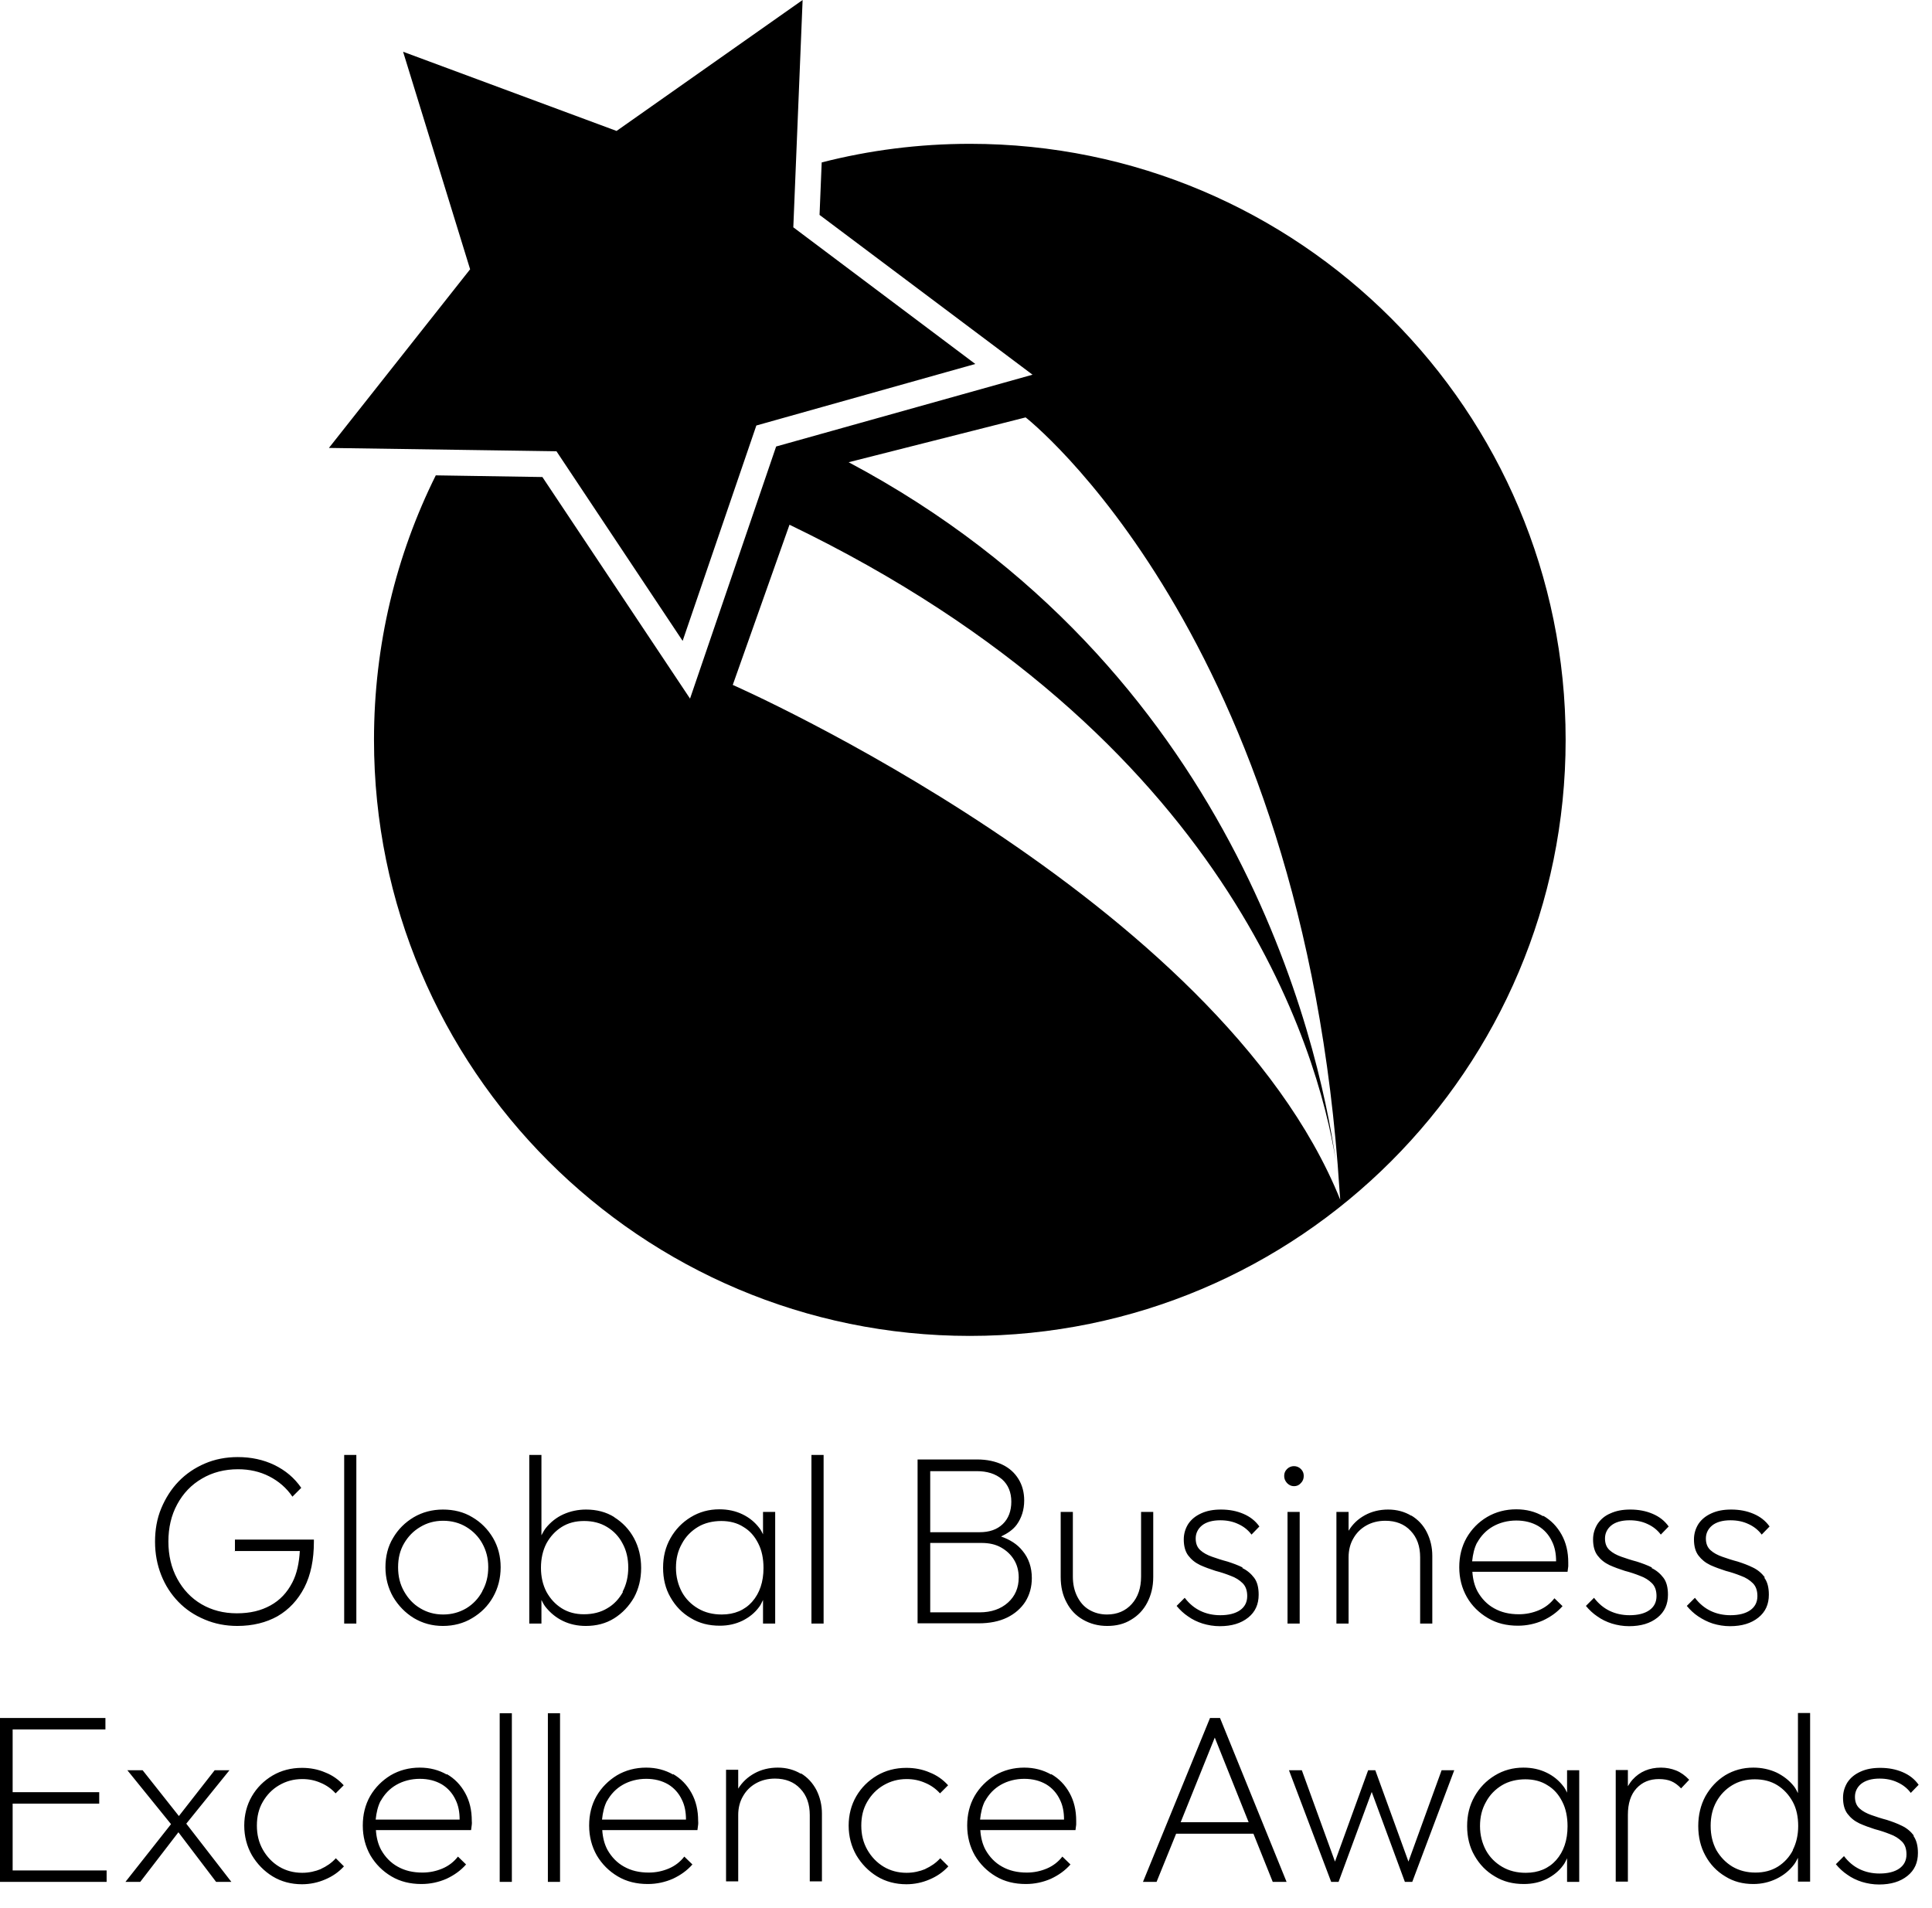 <svg width="81" height="80" viewBox="0 0 81 80" fill="none" xmlns="http://www.w3.org/2000/svg">
<g clip-path="url(#clip0_20681_1728)">
<path fill-rule="evenodd" clip-rule="evenodd" d="M28.62 26.87L23.33 18.92L13.79 18.78L19.71 11.29L16.9 2.17L25.85 5.49L33.65 0L33.26 9.53L40.89 15.26L31.71 17.84L28.62 26.87ZM40.67 6.03C38.52 6.03 36.44 6.3 34.45 6.81L34.36 9.01L43.29 15.71L32.54 18.72L28.93 29.29L22.74 20L18.27 19.93C16.61 23.27 15.68 27.03 15.68 31.02C15.68 44.82 26.87 56.01 40.66 56.01C54.45 56.01 65.64 44.82 65.64 31.02C65.64 17.22 54.47 6.03 40.67 6.03ZM30.72 28.72L33.1 22C51.51 30.87 55.25 44.04 56 48.64C55.26 43.54 51.7 27.95 35.58 19.38L43 17.5C43 17.5 54.67 26.61 56.16 49.91L56.19 50.3C51.1 37.67 30.73 28.72 30.73 28.72H30.72ZM14.94 61H14.43V68.07H14.94V61ZM9.83 65.03H9.85V65.04L9.83 65.03ZM9.85 65.03H12.57C12.54 65.53 12.45 65.97 12.26 66.34C12.04 66.77 11.74 67.09 11.34 67.31C10.94 67.53 10.49 67.64 9.93 67.64C9.37 67.64 8.88 67.51 8.45 67.26C8.02 67.01 7.68 66.65 7.43 66.19C7.18 65.73 7.06 65.21 7.06 64.63C7.06 64.05 7.18 63.53 7.43 63.07C7.68 62.61 8.02 62.25 8.47 61.99C8.91 61.73 9.42 61.6 9.98 61.6C10.46 61.6 10.9 61.7 11.29 61.9C11.68 62.1 12.01 62.38 12.26 62.75L12.63 62.38C12.34 61.96 11.97 61.65 11.5 61.42C11.04 61.2 10.53 61.09 9.97 61.09C9.47 61.09 9.01 61.18 8.59 61.36C8.17 61.54 7.8 61.79 7.49 62.11C7.18 62.43 6.94 62.81 6.76 63.24C6.58 63.67 6.5 64.14 6.5 64.64C6.5 65.14 6.59 65.61 6.76 66.04C6.93 66.47 7.17 66.84 7.48 67.16C7.79 67.48 8.15 67.72 8.58 67.9C9 68.08 9.46 68.17 9.95 68.17C10.59 68.17 11.16 68.03 11.64 67.76C12.12 67.48 12.49 67.08 12.76 66.56C13.03 66.03 13.16 65.39 13.16 64.64V64.55H9.85V65.03ZM18.57 63.29C19.02 63.29 19.44 63.39 19.8 63.61C20.16 63.82 20.45 64.11 20.67 64.48C20.88 64.84 20.99 65.25 20.99 65.71C20.99 66.17 20.88 66.59 20.67 66.96C20.46 67.33 20.17 67.62 19.8 67.84C19.44 68.06 19.02 68.17 18.57 68.17C18.12 68.17 17.72 68.06 17.35 67.84C16.99 67.62 16.7 67.32 16.48 66.95C16.27 66.58 16.16 66.16 16.16 65.71C16.16 65.26 16.26 64.84 16.48 64.48C16.69 64.12 16.98 63.83 17.35 63.61C17.71 63.4 18.12 63.29 18.57 63.29ZM19.55 67.43C19.83 67.26 20.06 67.02 20.22 66.72V66.71C20.39 66.41 20.47 66.08 20.47 65.7C20.47 65.32 20.38 65 20.22 64.71C20.06 64.42 19.83 64.19 19.55 64.02C19.27 63.85 18.94 63.76 18.58 63.76C18.22 63.76 17.9 63.85 17.62 64.02C17.33 64.19 17.11 64.42 16.94 64.71C16.77 65 16.69 65.33 16.69 65.71C16.69 66.09 16.77 66.42 16.94 66.72C17.11 67.02 17.33 67.26 17.62 67.43C17.9 67.6 18.22 67.69 18.58 67.69C18.94 67.69 19.26 67.6 19.55 67.43ZM25.76 63.61C25.41 63.39 25.01 63.29 24.57 63.29C24.23 63.29 23.91 63.36 23.62 63.49C23.33 63.62 23.08 63.82 22.88 64.07C22.821 64.146 22.776 64.23 22.727 64.32L22.7 64.37V61H22.19V68.07H22.7V67.08C22.75 67.18 22.8 67.28 22.87 67.37C23.07 67.62 23.31 67.82 23.6 67.96C23.89 68.1 24.21 68.17 24.56 68.17C25 68.17 25.4 68.07 25.75 67.85C26.1 67.63 26.37 67.34 26.58 66.98C26.78 66.61 26.88 66.2 26.88 65.74C26.88 65.28 26.78 64.86 26.58 64.49C26.38 64.12 26.1 63.83 25.75 63.61H25.76ZM26.12 66.74C25.96 67.03 25.74 67.27 25.46 67.43C25.18 67.6 24.85 67.68 24.48 67.68C24.13 67.68 23.82 67.6 23.55 67.43C23.28 67.26 23.07 67.03 22.91 66.74C22.76 66.45 22.68 66.12 22.68 65.73C22.68 65.34 22.76 65 22.91 64.71C23.07 64.42 23.28 64.19 23.55 64.02C23.82 63.85 24.13 63.77 24.49 63.77C24.85 63.77 25.17 63.85 25.45 64.02C25.73 64.19 25.95 64.42 26.1 64.71C26.26 65 26.34 65.34 26.34 65.72C26.34 66.1 26.26 66.44 26.1 66.74H26.12ZM31.99 64.33L31.979 64.307C31.938 64.224 31.9 64.147 31.84 64.07C31.65 63.82 31.42 63.63 31.13 63.49C30.84 63.35 30.52 63.28 30.16 63.28C29.72 63.28 29.32 63.39 28.96 63.61C28.6 63.83 28.32 64.12 28.11 64.49C27.9 64.86 27.8 65.27 27.8 65.73C27.8 66.19 27.9 66.61 28.11 66.97C28.32 67.34 28.6 67.63 28.96 67.84C29.32 68.06 29.72 68.16 30.18 68.16C30.53 68.16 30.84 68.09 31.13 67.95C31.41 67.81 31.65 67.62 31.83 67.37C31.884 67.3 31.921 67.224 31.957 67.147L31.958 67.147L31.972 67.118C31.978 67.105 31.984 67.093 31.99 67.08V68.07H32.5V63.39H31.99V64.33ZM30.26 67.69C30.79 67.69 31.22 67.51 31.54 67.15L31.53 67.16C31.85 66.8 32.01 66.32 32.01 65.74C32.01 65.35 31.94 65 31.79 64.71C31.64 64.41 31.44 64.18 31.17 64.02C30.91 63.85 30.59 63.77 30.24 63.77C29.89 63.77 29.54 63.85 29.26 64.02C28.98 64.19 28.75 64.42 28.59 64.72C28.42 65.02 28.34 65.35 28.34 65.73C28.34 66.11 28.43 66.45 28.59 66.75C28.75 67.04 28.98 67.27 29.27 67.44C29.56 67.61 29.89 67.69 30.26 67.69ZM34.53 61H34.02V68.07H34.53V61ZM42.63 63.92C42.47 64.14 42.24 64.29 41.97 64.42C42.34 64.55 42.65 64.74 42.87 65.02C43.13 65.33 43.26 65.72 43.26 66.16C43.26 66.53 43.17 66.86 42.99 67.15C42.81 67.43 42.55 67.66 42.22 67.82C41.89 67.98 41.49 68.06 41.03 68.06H38.47V61.19H40.97C41.38 61.19 41.74 61.27 42.03 61.41C42.32 61.55 42.54 61.75 42.7 62.01C42.86 62.27 42.94 62.57 42.94 62.91C42.94 63.3 42.83 63.64 42.63 63.92ZM42.01 62.02C41.74 61.79 41.39 61.68 40.95 61.68H39V64.24H41.07C41.48 64.24 41.8 64.13 42.04 63.9C42.28 63.67 42.4 63.35 42.4 62.96C42.4 62.57 42.27 62.25 42.01 62.02ZM41.07 67.6C41.56 67.6 41.96 67.46 42.26 67.19C42.56 66.92 42.71 66.57 42.71 66.14C42.71 65.85 42.64 65.6 42.51 65.39C42.38 65.18 42.2 65.01 41.97 64.88C41.74 64.75 41.47 64.69 41.15 64.69H39V67.6H41.07ZM47.84 66.1C47.84 66.58 47.71 66.96 47.45 67.25C47.19 67.54 46.84 67.69 46.41 67.69C46.13 67.69 45.88 67.62 45.66 67.49C45.44 67.36 45.28 67.17 45.16 66.93C45.04 66.69 44.98 66.41 44.98 66.1V63.39H44.47V66.12C44.47 66.52 44.55 66.88 44.72 67.19C44.88 67.5 45.11 67.74 45.41 67.91C45.71 68.08 46.04 68.17 46.42 68.17C46.8 68.17 47.13 68.09 47.42 67.91C47.71 67.74 47.94 67.5 48.1 67.19C48.26 66.88 48.35 66.53 48.35 66.12V63.39H47.84V66.1ZM51.46 65.47C51.68 65.54 51.9 65.62 52.1 65.72L52.08 65.74C52.29 65.84 52.45 65.98 52.58 66.15C52.71 66.32 52.77 66.56 52.77 66.86C52.77 67.26 52.63 67.58 52.33 67.82C52.03 68.06 51.64 68.18 51.14 68.18C50.89 68.18 50.65 68.14 50.42 68.07C50.2 68 49.99 67.9 49.81 67.77C49.63 67.65 49.47 67.5 49.33 67.33L49.67 66.99C49.86 67.24 50.08 67.42 50.33 67.54C50.58 67.66 50.86 67.72 51.16 67.72C51.51 67.72 51.79 67.65 51.99 67.51C52.19 67.37 52.29 67.17 52.29 66.92C52.29 66.69 52.23 66.51 52.1 66.38C51.97 66.25 51.8 66.14 51.6 66.07C51.4 65.99 51.19 65.92 50.96 65.86C50.74 65.79 50.52 65.71 50.32 65.62C50.11 65.52 49.95 65.39 49.82 65.22C49.69 65.05 49.63 64.82 49.63 64.54C49.63 64.3 49.7 64.08 49.82 63.89C49.95 63.7 50.12 63.56 50.36 63.45C50.6 63.34 50.87 63.29 51.19 63.29C51.54 63.29 51.85 63.35 52.13 63.47C52.41 63.59 52.63 63.76 52.8 64L52.47 64.34C52.33 64.15 52.14 64 51.92 63.9C51.69 63.79 51.44 63.74 51.16 63.74C50.82 63.74 50.56 63.82 50.39 63.96C50.22 64.1 50.13 64.29 50.13 64.5C50.13 64.71 50.19 64.87 50.32 64.99C50.45 65.11 50.62 65.2 50.82 65.27C51.02 65.34 51.23 65.41 51.46 65.47ZM54.49 63.39H53.98V68.07H54.49V63.39ZM53.96 61.59C54.04 61.51 54.14 61.47 54.25 61.47C54.36 61.47 54.46 61.51 54.54 61.59C54.62 61.67 54.66 61.76 54.66 61.88C54.66 62 54.62 62.1 54.54 62.18C54.46 62.27 54.37 62.31 54.25 62.31C54.13 62.31 54.04 62.26 53.96 62.18C53.88 62.09 53.84 62 53.84 61.88C53.84 61.76 53.88 61.67 53.96 61.59ZM59.17 63.55C58.89 63.38 58.56 63.29 58.2 63.29C57.84 63.29 57.51 63.37 57.22 63.53C56.93 63.69 56.71 63.9 56.54 64.18V63.39H56.03V68.07H56.54V65.29C56.54 64.99 56.61 64.72 56.74 64.5C56.87 64.27 57.05 64.09 57.28 63.96C57.51 63.83 57.78 63.76 58.08 63.76C58.52 63.76 58.88 63.9 59.14 64.18C59.41 64.46 59.54 64.83 59.54 65.29V68.07H60.05V65.23C60.05 64.87 59.97 64.54 59.82 64.24C59.67 63.94 59.45 63.71 59.17 63.54V63.55ZM63.57 63.28C64 63.28 64.37 63.38 64.7 63.57V63.55C65.03 63.74 65.28 64 65.47 64.34C65.66 64.68 65.75 65.07 65.75 65.51V65.67C65.74 65.74 65.73 65.81 65.72 65.9H61.73C61.75 66.21 61.82 66.49 61.95 66.73C62.12 67.03 62.35 67.27 62.64 67.43C62.94 67.6 63.28 67.68 63.68 67.68C63.98 67.68 64.26 67.62 64.52 67.51C64.78 67.4 65 67.23 65.17 67.01L65.51 67.34C65.28 67.6 65.01 67.79 64.69 67.94C64.37 68.08 64.02 68.16 63.64 68.16C63.17 68.16 62.75 68.06 62.38 67.84C62.01 67.62 61.71 67.33 61.5 66.96C61.29 66.59 61.18 66.17 61.18 65.71C61.18 65.25 61.28 64.84 61.49 64.47C61.7 64.11 61.98 63.82 62.35 63.6C62.71 63.39 63.12 63.28 63.57 63.28ZM62.59 64C62.31 64.16 62.09 64.39 61.93 64.68V64.67C61.81 64.9 61.75 65.17 61.72 65.46H65.24C65.24 65.15 65.19 64.87 65.07 64.63C64.94 64.35 64.74 64.13 64.49 63.98C64.23 63.83 63.93 63.75 63.57 63.75C63.21 63.75 62.87 63.84 62.59 64ZM69.26 65.72C69.06 65.62 68.84 65.54 68.62 65.47C68.39 65.41 68.18 65.34 67.98 65.27C67.78 65.2 67.61 65.11 67.48 64.99C67.35 64.87 67.29 64.71 67.29 64.5C67.29 64.29 67.38 64.1 67.55 63.96C67.72 63.82 67.98 63.74 68.32 63.74C68.6 63.74 68.85 63.79 69.08 63.9C69.3 64 69.49 64.15 69.63 64.34L69.96 64C69.79 63.76 69.57 63.59 69.29 63.47C69.01 63.35 68.7 63.29 68.35 63.29C68.03 63.29 67.76 63.34 67.52 63.45C67.28 63.55 67.11 63.7 66.98 63.89C66.86 64.08 66.79 64.3 66.79 64.54C66.79 64.82 66.85 65.05 66.98 65.22C67.11 65.39 67.27 65.52 67.48 65.62C67.68 65.71 67.9 65.79 68.12 65.86C68.35 65.92 68.56 65.99 68.76 66.07C68.96 66.14 69.13 66.25 69.26 66.38C69.39 66.51 69.45 66.69 69.45 66.92C69.45 67.17 69.35 67.37 69.15 67.51C68.95 67.65 68.67 67.72 68.32 67.72C68.02 67.72 67.74 67.66 67.49 67.54C67.24 67.42 67.02 67.24 66.83 66.99L66.49 67.33C66.63 67.5 66.79 67.65 66.97 67.77C67.15 67.9 67.36 68 67.58 68.07C67.81 68.14 68.05 68.18 68.3 68.18C68.8 68.18 69.19 68.06 69.49 67.82C69.79 67.58 69.93 67.26 69.93 66.86C69.93 66.56 69.87 66.32 69.74 66.15C69.61 65.98 69.45 65.84 69.24 65.74L69.26 65.72ZM73.49 65.72C73.7 65.82 73.86 65.96 73.99 66.13L73.97 66.15C74.1 66.32 74.16 66.56 74.16 66.86C74.16 67.26 74.02 67.58 73.72 67.82C73.42 68.06 73.03 68.18 72.53 68.18C72.28 68.18 72.04 68.14 71.81 68.07C71.59 68 71.38 67.89 71.2 67.77C71.02 67.65 70.86 67.5 70.72 67.33L71.06 66.99C71.25 67.24 71.47 67.42 71.72 67.54C71.97 67.66 72.25 67.72 72.55 67.72C72.9 67.72 73.18 67.65 73.38 67.51C73.58 67.37 73.68 67.17 73.68 66.92C73.68 66.69 73.62 66.51 73.49 66.38C73.36 66.25 73.19 66.14 72.99 66.07C72.79 65.99 72.58 65.92 72.35 65.86C72.13 65.79 71.91 65.71 71.71 65.62C71.5 65.52 71.34 65.39 71.21 65.22C71.08 65.05 71.02 64.82 71.02 64.54C71.02 64.3 71.09 64.08 71.21 63.89C71.34 63.7 71.51 63.56 71.75 63.45C71.99 63.34 72.26 63.29 72.58 63.29C72.93 63.29 73.24 63.35 73.52 63.47C73.8 63.59 74.02 63.76 74.19 64L73.86 64.34C73.72 64.15 73.53 64 73.31 63.9C73.08 63.79 72.83 63.74 72.55 63.74C72.21 63.74 71.95 63.82 71.78 63.96C71.61 64.1 71.52 64.29 71.52 64.5C71.52 64.71 71.58 64.87 71.71 64.99C71.84 65.11 72.01 65.2 72.21 65.27C72.41 65.34 72.62 65.41 72.85 65.47C73.07 65.54 73.29 65.62 73.49 65.72ZM0.53 75.62H4.16V75.14H0.53V72.51H4.42V72.03H0.53H0.34H0V78.9H0.34H0.53H4.47V78.42H0.53V75.62ZM9.62 74.22L7.81 76.46L9.7 78.9H9.06L7.48 76.82L5.88 78.9H5.26L7.17 76.48L5.34 74.22H5.98L7.5 76.14L9 74.22H9.62ZM13.46 78.36C13.22 78.46 12.95 78.52 12.67 78.52C12.31 78.52 11.98 78.43 11.7 78.26C11.42 78.09 11.19 77.85 11.02 77.55C10.85 77.25 10.77 76.92 10.77 76.54C10.77 76.16 10.85 75.83 11.02 75.54C11.19 75.25 11.41 75.02 11.7 74.85C11.99 74.68 12.31 74.59 12.67 74.59C12.95 74.59 13.2 74.64 13.45 74.75C13.69 74.85 13.9 75 14.07 75.19L14.41 74.85C14.19 74.61 13.94 74.43 13.63 74.31C13.33 74.18 13 74.12 12.66 74.12C12.2 74.12 11.79 74.23 11.43 74.44C11.06 74.66 10.77 74.95 10.56 75.31C10.35 75.67 10.24 76.09 10.24 76.54C10.24 76.99 10.35 77.41 10.56 77.78C10.78 78.15 11.07 78.45 11.43 78.67C11.79 78.89 12.21 79 12.66 79C13 79 13.33 78.93 13.63 78.8C13.94 78.67 14.2 78.49 14.42 78.25L14.08 77.91C13.9 78.11 13.69 78.25 13.45 78.36H13.46ZM17.6 74.11C18.02 74.11 18.4 74.21 18.73 74.4V74.38C19.06 74.57 19.31 74.83 19.5 75.17C19.69 75.51 19.78 75.9 19.78 76.34C19.78 76.352 19.781 76.365 19.782 76.379L19.782 76.379C19.784 76.412 19.787 76.451 19.78 76.5C19.77 76.57 19.76 76.64 19.75 76.73H15.76C15.78 77.04 15.85 77.32 15.98 77.56C16.15 77.86 16.38 78.1 16.67 78.26C16.97 78.43 17.31 78.51 17.71 78.51C18.01 78.51 18.29 78.45 18.55 78.34C18.81 78.23 19.03 78.06 19.2 77.84L19.54 78.17C19.31 78.43 19.04 78.62 18.72 78.77C18.4 78.91 18.05 78.99 17.67 78.99C17.2 78.99 16.78 78.89 16.41 78.67C16.04 78.45 15.75 78.16 15.53 77.79C15.32 77.42 15.21 77 15.21 76.54C15.21 76.08 15.31 75.67 15.52 75.3C15.73 74.94 16.02 74.65 16.38 74.43C16.74 74.22 17.15 74.11 17.6 74.11ZM16.62 74.83C16.34 74.99 16.12 75.22 15.96 75.51V75.5C15.84 75.73 15.78 76 15.75 76.29H19.27C19.27 75.98 19.22 75.7 19.1 75.46C18.97 75.18 18.77 74.96 18.52 74.81C18.26 74.66 17.96 74.58 17.6 74.58C17.24 74.58 16.9 74.67 16.62 74.83ZM21.46 71.83H20.95V78.9H21.46V71.83ZM22.97 71.83H23.48V78.9H22.97V71.83ZM28.22 74.4C27.89 74.21 27.51 74.11 27.09 74.11C26.64 74.11 26.23 74.22 25.87 74.43C25.51 74.65 25.22 74.94 25.01 75.3C24.8 75.67 24.7 76.08 24.7 76.54C24.7 77 24.81 77.42 25.02 77.79C25.24 78.16 25.53 78.45 25.9 78.67C26.27 78.89 26.69 78.99 27.16 78.99C27.54 78.99 27.89 78.91 28.21 78.77C28.53 78.62 28.8 78.43 29.03 78.17L28.69 77.84C28.52 78.06 28.3 78.23 28.04 78.34C27.78 78.45 27.5 78.51 27.2 78.51C26.8 78.51 26.46 78.43 26.16 78.26C25.87 78.1 25.64 77.86 25.47 77.56C25.34 77.32 25.27 77.04 25.25 76.73H29.24C29.25 76.64 29.26 76.57 29.27 76.5C29.277 76.451 29.274 76.412 29.272 76.379L29.272 76.379C29.271 76.365 29.27 76.352 29.27 76.34C29.27 75.9 29.18 75.51 28.99 75.17C28.8 74.83 28.55 74.57 28.22 74.38V74.4ZM25.45 75.51C25.61 75.22 25.83 74.99 26.11 74.83C26.39 74.67 26.73 74.58 27.09 74.58C27.45 74.58 27.75 74.66 28.01 74.81C28.26 74.96 28.46 75.18 28.59 75.46C28.71 75.7 28.76 75.98 28.76 76.29H25.24C25.27 76 25.33 75.73 25.45 75.5V75.51ZM32.61 74.11C32.97 74.11 33.3 74.2 33.58 74.37V74.35C33.86 74.52 34.07 74.75 34.23 75.05C34.38 75.35 34.46 75.68 34.46 76.04V78.88H33.95V76.1C33.95 75.64 33.82 75.27 33.55 74.99C33.29 74.71 32.93 74.57 32.49 74.57C32.19 74.57 31.92 74.64 31.69 74.77C31.46 74.9 31.28 75.08 31.15 75.31C31.02 75.53 30.95 75.8 30.95 76.09V78.88H30.44V74.2H30.95V74.99C31.12 74.72 31.34 74.51 31.63 74.35C31.92 74.19 32.25 74.11 32.61 74.11ZM38.8 78.36C38.56 78.46 38.29 78.52 38.01 78.52C37.65 78.52 37.32 78.43 37.04 78.26C36.76 78.09 36.53 77.85 36.36 77.55C36.19 77.25 36.11 76.92 36.11 76.54C36.11 76.16 36.19 75.83 36.36 75.54C36.53 75.25 36.75 75.02 37.04 74.85C37.33 74.68 37.65 74.59 38.01 74.59C38.29 74.59 38.54 74.64 38.79 74.75C39.03 74.85 39.24 75 39.41 75.19L39.75 74.85C39.53 74.61 39.28 74.43 38.97 74.31C38.67 74.18 38.34 74.12 38 74.12C37.54 74.12 37.13 74.23 36.77 74.44C36.4 74.66 36.11 74.95 35.9 75.31C35.69 75.67 35.58 76.09 35.58 76.54C35.58 76.99 35.69 77.41 35.9 77.78C36.12 78.15 36.41 78.45 36.77 78.67C37.13 78.89 37.55 79 38 79C38.34 79 38.67 78.93 38.97 78.8C39.28 78.67 39.54 78.49 39.76 78.25L39.42 77.91C39.24 78.11 39.03 78.25 38.79 78.36H38.8ZM42.94 74.11C43.36 74.11 43.74 74.21 44.07 74.4V74.38C44.4 74.57 44.65 74.83 44.84 75.17C45.03 75.51 45.12 75.9 45.12 76.34V76.5L45.12 76.5C45.11 76.57 45.1 76.64 45.09 76.73H41.1C41.12 77.04 41.19 77.32 41.32 77.56C41.49 77.86 41.72 78.1 42.01 78.26C42.31 78.43 42.65 78.51 43.05 78.51C43.35 78.51 43.63 78.45 43.89 78.34C44.15 78.23 44.37 78.06 44.54 77.84L44.88 78.17C44.65 78.43 44.38 78.62 44.06 78.77C43.74 78.91 43.39 78.99 43.01 78.99C42.54 78.99 42.12 78.89 41.75 78.67C41.38 78.45 41.09 78.16 40.87 77.79C40.66 77.42 40.55 77 40.55 76.54C40.55 76.08 40.65 75.67 40.86 75.3C41.07 74.94 41.36 74.65 41.72 74.43C42.08 74.22 42.49 74.11 42.94 74.11ZM41.96 74.83C41.68 74.99 41.46 75.22 41.3 75.51V75.5C41.18 75.73 41.12 76 41.09 76.29H44.61C44.61 75.98 44.56 75.7 44.44 75.46C44.31 75.18 44.11 74.96 43.86 74.81C43.6 74.66 43.3 74.58 42.94 74.58C42.58 74.58 42.24 74.67 41.96 74.83ZM50.73 72.03L47.92 78.9H48.49L49.31 76.88H52.55L53.36 78.9H53.94L51.15 72.03H50.73ZM49.5 76.4L50.93 72.85L52.35 76.4H49.5ZM57.66 74.22L59.05 78.05L60.44 74.22H60.97L59.21 78.9H58.9L57.51 75.13L56.12 78.9H55.81L54.04 74.22H54.58L55.97 78.05L57.36 74.22H57.66ZM65.689 75.137L65.7 75.16V74.22H66.21V78.9H65.7V77.91C65.689 77.932 65.678 77.955 65.668 77.977L65.668 77.977C65.631 78.054 65.594 78.13 65.54 78.2C65.36 78.45 65.12 78.64 64.84 78.78C64.56 78.92 64.24 78.99 63.89 78.99C63.43 78.99 63.03 78.89 62.67 78.67C62.31 78.46 62.03 78.17 61.82 77.8C61.61 77.44 61.51 77.02 61.51 76.56C61.51 76.1 61.61 75.69 61.82 75.32C62.03 74.95 62.31 74.66 62.67 74.44C63.03 74.22 63.43 74.11 63.87 74.11C64.23 74.11 64.55 74.18 64.84 74.32C65.13 74.46 65.36 74.65 65.55 74.9C65.61 74.977 65.648 75.054 65.689 75.137ZM65.25 77.98C64.93 78.34 64.5 78.52 63.97 78.52C63.6 78.52 63.27 78.44 62.98 78.27C62.69 78.1 62.46 77.87 62.3 77.58C62.14 77.28 62.05 76.94 62.05 76.56C62.05 76.18 62.13 75.85 62.3 75.55C62.46 75.25 62.69 75.02 62.97 74.85C63.25 74.68 63.6 74.6 63.95 74.6C64.3 74.6 64.62 74.68 64.88 74.85C65.15 75.01 65.35 75.24 65.5 75.54C65.65 75.83 65.72 76.18 65.72 76.57C65.72 77.15 65.56 77.63 65.24 77.99L65.25 77.98ZM68.45 74.61C68.749 74.281 69.147 74.111 69.635 74.11C69.863 74.111 70.071 74.151 70.27 74.23C70.47 74.31 70.65 74.44 70.82 74.62L70.48 74.98C70.35 74.84 70.21 74.74 70.07 74.68C69.93 74.62 69.75 74.59 69.55 74.59C69.16 74.59 68.85 74.72 68.61 74.98C68.37 75.24 68.25 75.61 68.25 76.09V76.1V78.89H67.74V74.21H68.25V74.89C68.31 74.79 68.37 74.7 68.45 74.61ZM75.38 75.18L75.38 75.18C75.33 75.08 75.28 74.98 75.21 74.89C75.01 74.64 74.76 74.45 74.47 74.31C74.18 74.18 73.86 74.11 73.51 74.11C73.07 74.11 72.68 74.22 72.33 74.43C71.98 74.65 71.71 74.94 71.5 75.31C71.3 75.68 71.2 76.1 71.2 76.56C71.2 77.02 71.3 77.44 71.5 77.8C71.7 78.17 71.98 78.46 72.33 78.67C72.68 78.89 73.07 78.99 73.51 78.99C73.87 78.99 74.19 78.91 74.48 78.77C74.77 78.63 75.02 78.43 75.21 78.18C75.28 78.09 75.33 77.99 75.38 77.89L75.38 77.89V78.89H75.89V71.82H75.38V75.17V75.18ZM75.17 77.57C75.02 77.86 74.81 78.09 74.54 78.26C74.27 78.43 73.95 78.51 73.6 78.51C73.24 78.51 72.92 78.43 72.63 78.26C72.35 78.09 72.13 77.86 71.96 77.57C71.8 77.27 71.72 76.94 71.72 76.55C71.72 76.16 71.8 75.83 71.96 75.54C72.12 75.25 72.34 75.02 72.62 74.85C72.9 74.68 73.21 74.6 73.57 74.6C73.93 74.6 74.25 74.68 74.52 74.85C74.79 75.02 75 75.25 75.16 75.54C75.32 75.83 75.39 76.18 75.39 76.56C75.39 76.94 75.31 77.28 75.16 77.57H75.17ZM79.74 76.55C79.95 76.65 80.11 76.79 80.24 76.96L80.22 76.97C80.35 77.15 80.41 77.39 80.41 77.69C80.41 78.09 80.27 78.41 79.97 78.65C79.67 78.89 79.28 79.01 78.78 79.01C78.53 79.01 78.29 78.97 78.06 78.9C77.84 78.83 77.63 78.73 77.45 78.6C77.27 78.48 77.11 78.33 76.97 78.16L77.31 77.82C77.5 78.07 77.72 78.25 77.97 78.37C78.22 78.49 78.5 78.55 78.8 78.55C79.15 78.55 79.43 78.48 79.63 78.34C79.83 78.2 79.93 78 79.93 77.75C79.93 77.52 79.87 77.34 79.74 77.21C79.61 77.08 79.44 76.97 79.24 76.9C79.04 76.82 78.83 76.75 78.6 76.69C78.38 76.62 78.16 76.54 77.96 76.45C77.75 76.35 77.59 76.22 77.46 76.05C77.33 75.88 77.27 75.65 77.27 75.37C77.27 75.13 77.34 74.91 77.46 74.72C77.59 74.53 77.76 74.39 78 74.28C78.24 74.17 78.51 74.12 78.83 74.12C79.18 74.12 79.49 74.18 79.77 74.3C80.05 74.42 80.27 74.59 80.44 74.83L80.11 75.17C79.97 74.98 79.78 74.83 79.56 74.73C79.33 74.62 79.08 74.57 78.8 74.57C78.46 74.57 78.21 74.65 78.03 74.79C77.86 74.93 77.77 75.12 77.77 75.33C77.77 75.54 77.83 75.7 77.96 75.82C78.09 75.94 78.26 76.03 78.46 76.1C78.66 76.17 78.87 76.24 79.1 76.3C79.32 76.37 79.54 76.45 79.74 76.55Z" fill="black"/>
</g>
<defs>
<clipPath id="clip0_20681_1728">
<rect width="81" height="80" fill="white"/>
</clipPath>
</defs>
</svg>
